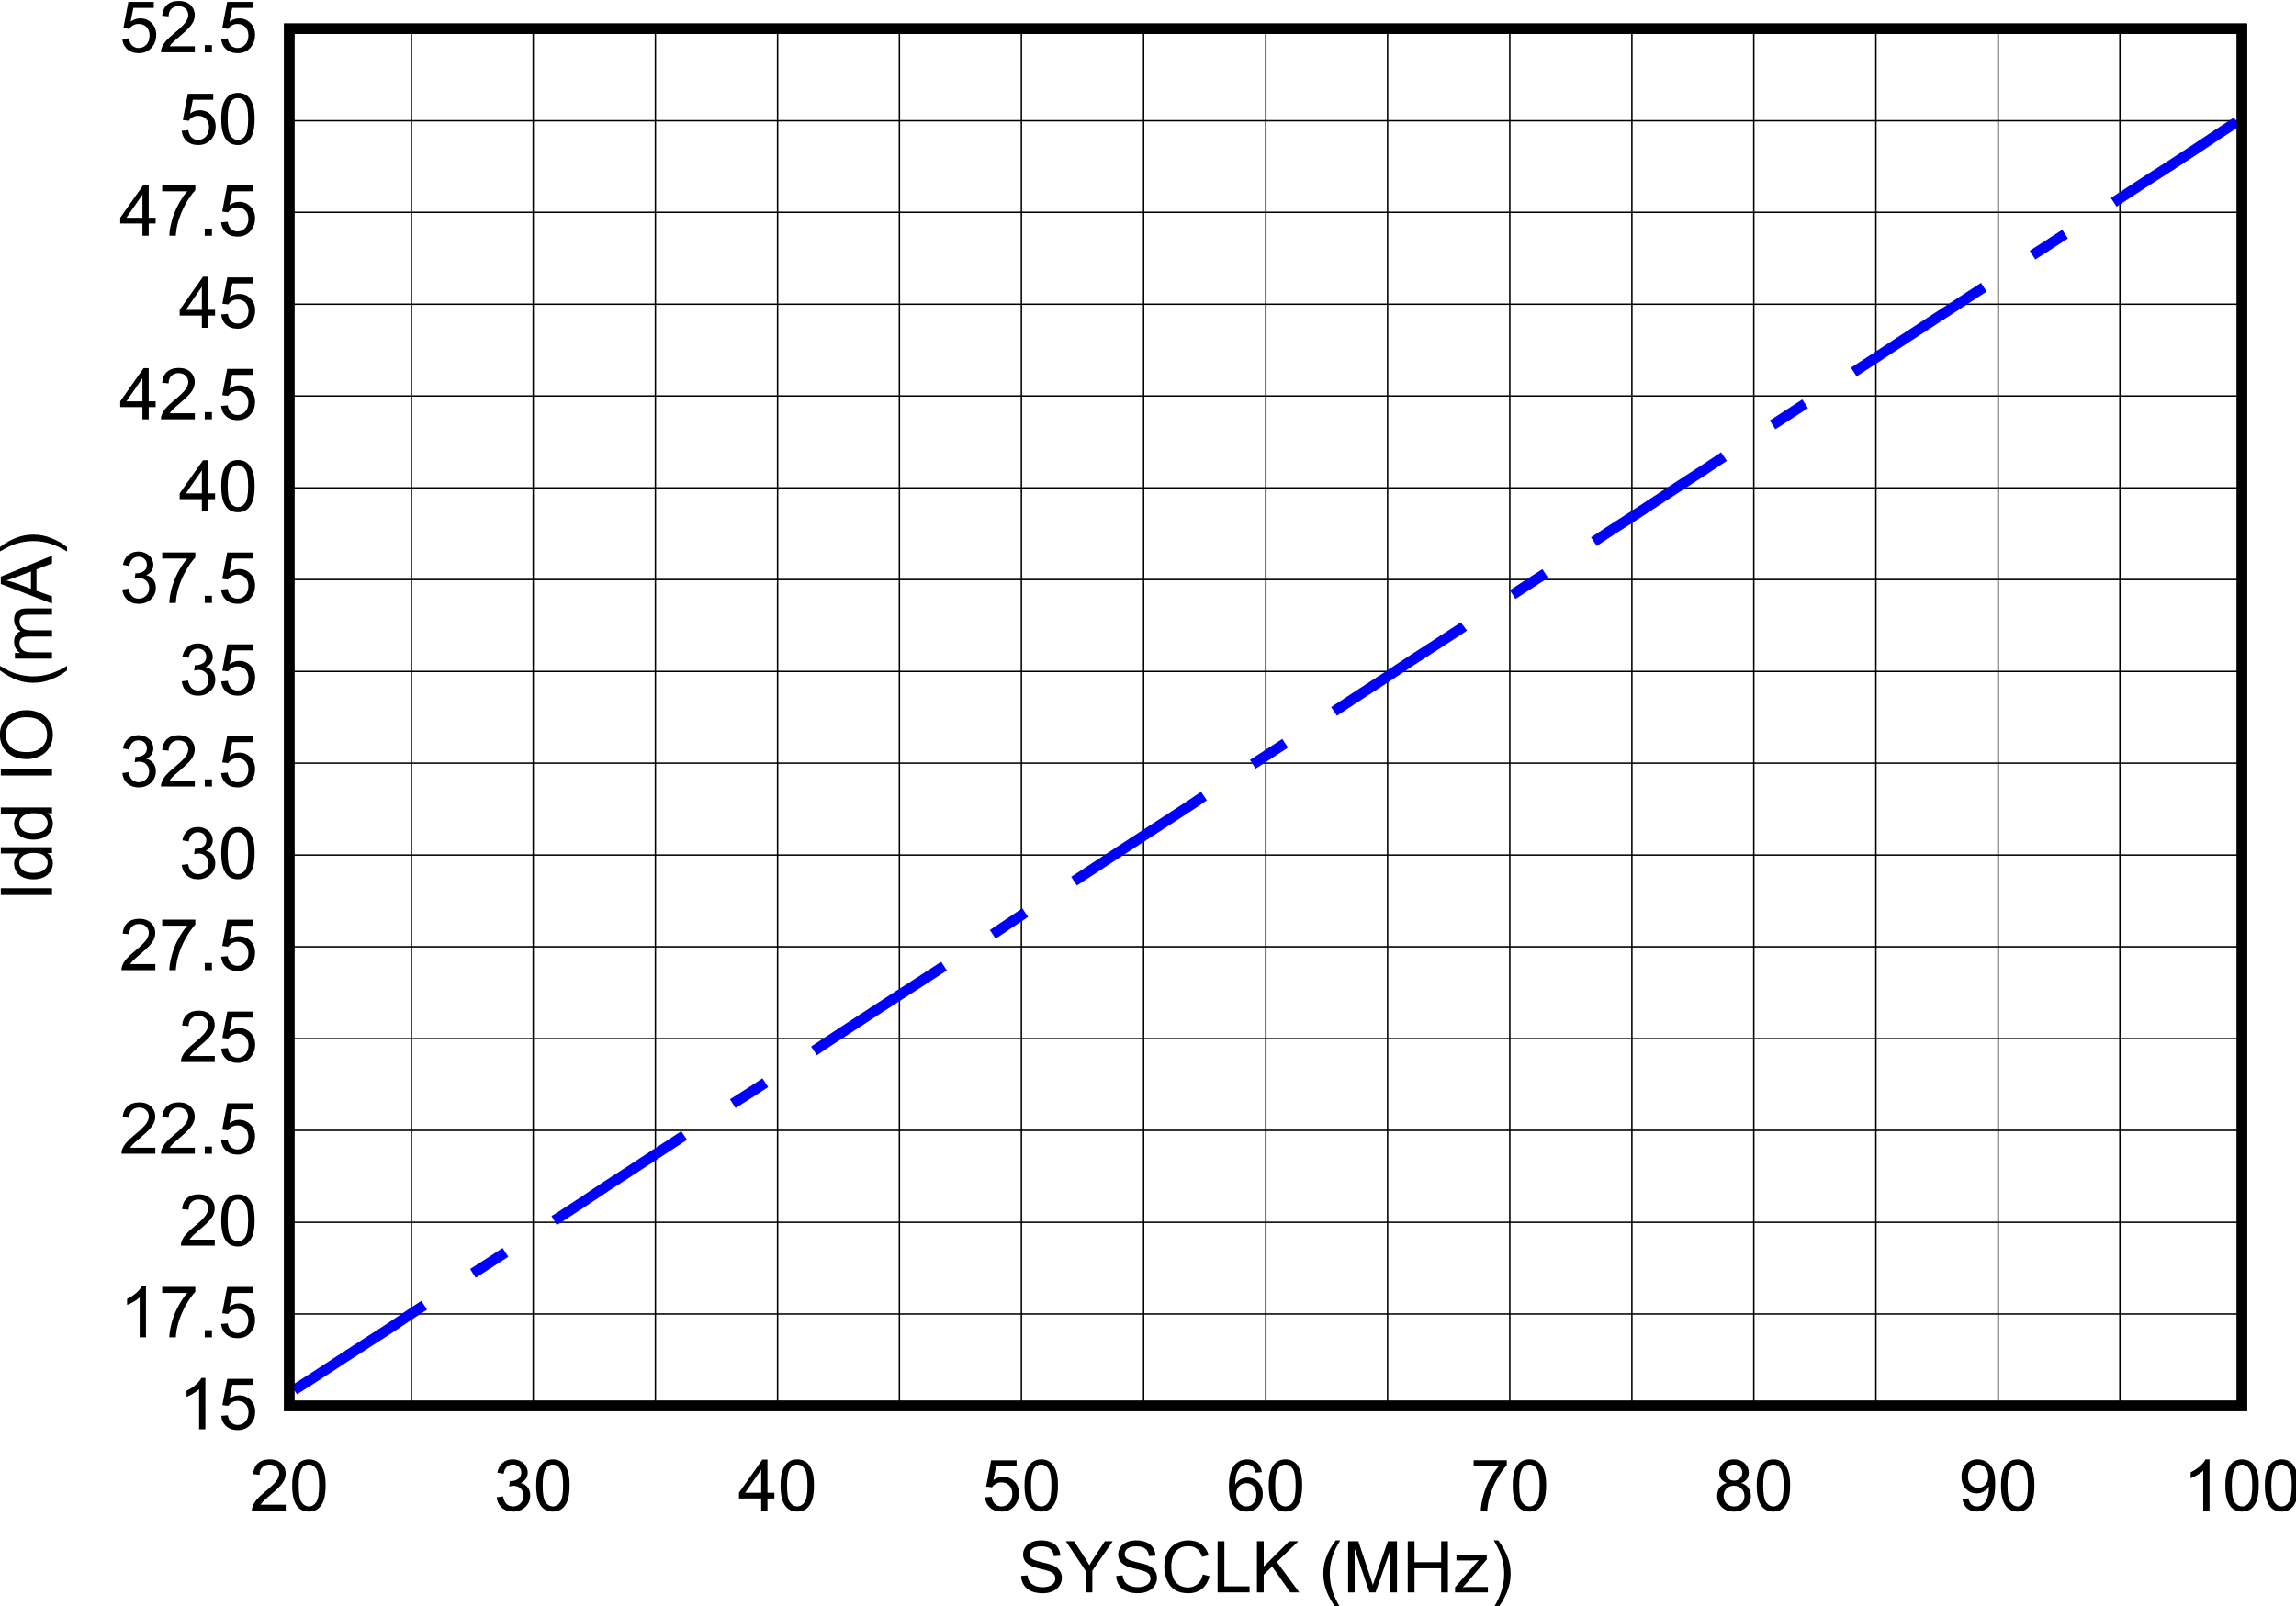 <?xml version="1.0" encoding="UTF-8" standalone="no"?>
<svg
   xmlns:dc="http://purl.org/dc/elements/1.1/"
   xmlns:cc="http://creativecommons.org/ns#"
   xmlns:rdf="http://www.w3.org/1999/02/22-rdf-syntax-ns#"
   xmlns:svg="http://www.w3.org/2000/svg"
   xmlns="http://www.w3.org/2000/svg"
   xmlns:sodipodi="http://sodipodi.sourceforge.net/DTD/sodipodi-0.dtd"
   xmlns:inkscape="http://www.inkscape.org/namespaces/inkscape"
   version="1.1"
   id="svg2"
   xml:space="preserve"
   width="299.157"
   height="209.347"
   viewBox="0 0 299.157 209.347"
   sodipodi:docname="operating_vs_frequency.pdf"><defs
     id="defs6"><clipPath
       clipPathUnits="userSpaceOnUse"
       id="clipPath18"><path
         d="M 50.4,62.4 H 733.56 V 558 H 50.4 Z"
         clip-rule="evenodd"
         id="path16" /></clipPath><clipPath
       clipPathUnits="userSpaceOnUse"
       id="clipPath28"><path
         d="M 0,0 H 235.57 V 169.07 H 0 Z"
         id="path26" /></clipPath></defs><sodipodi:namedview
     pagecolor="#ffffff"
     bordercolor="#666666"
     borderopacity="1"
     objecttolerance="10"
     gridtolerance="10"
     guidetolerance="10"
     inkscape:pageopacity="0"
     inkscape:pageshadow="2"
     inkscape:window-width="640"
     inkscape:window-height="480"
     id="namedview4" /><g
     id="g10"
     inkscape:groupmode="layer"
     inkscape:label="operating_vs_frequency"
     transform="matrix(1.333,0,0,-1.333,-78.489,727.528)"><g
       id="g12"><g
         id="g14"
         clip-path="url(#clipPath18)"><g
           id="g20"
           transform="matrix(3.272,0,0,2.348,54.4,384.94)"><g
             id="g22"
             transform="scale(0.306,0.426)"><g
               id="g24"
               clip-path="url(#clipPath28)"><g
                 aria-label="SYSCLK (MHz)"
                 transform="matrix(1,0,0,-1,103.85,5.165)"
                 id="text32"
                 style="font-variant:normal;font-weight:normal;font-size:6.982px;font-family:Arial;-inkscape-font-specification:Arial;writing-mode:lr-tb;fill:#000000;fill-opacity:1;fill-rule:nonzero;stroke:none"><path
                   d="m 0.314,-1.606 0.624,-0.055 q 0.044,0.375 0.205,0.617 0.164,0.239 0.505,0.389 0.341,0.147 0.767,0.147 0.378,0 0.668,-0.112 0.29,-0.112 0.43,-0.307 0.143,-0.198 0.143,-0.43 0,-0.235 -0.136,-0.409 Q 3.382,-1.943 3.068,-2.062 2.867,-2.141 2.178,-2.305 1.49,-2.472 1.214,-2.618 0.856,-2.806 0.678,-3.082 0.505,-3.361 0.505,-3.706 q 0,-0.378 0.215,-0.706 0.215,-0.331 0.627,-0.501 0.412,-0.17 0.917,-0.17 0.556,0 0.978,0.181 0.426,0.177 0.655,0.525 0.228,0.348 0.245,0.787 l -0.634,0.048 Q 3.457,-4.016 3.16,-4.258 2.867,-4.5 2.291,-4.5 q -0.6,0 -0.876,0.222 -0.273,0.218 -0.273,0.528 0,0.269 0.194,0.443 0.191,0.174 0.995,0.358 0.808,0.181 1.108,0.317 0.436,0.201 0.644,0.511 0.208,0.307 0.208,0.709 0,0.399 -0.228,0.753 -0.228,0.351 -0.658,0.549 -0.426,0.194 -0.961,0.194 -0.678,0 -1.139,-0.198 Q 0.849,-0.31 0.586,-0.706 0.327,-1.105 0.314,-1.606 Z"
                   id="path230" /><path
                   d="M 6.603,0 V -2.117 L 4.677,-4.998 H 5.482 L 6.467,-3.491 q 0.273,0.423 0.508,0.845 0.225,-0.392 0.545,-0.883 l 0.968,-1.469 h 0.77 l -1.994,2.881 V 0 Z"
                   id="path232" /><path
                   d="m 9.599,-1.606 0.624,-0.055 q 0.044,0.375 0.205,0.617 0.164,0.239 0.505,0.389 0.341,0.147 0.767,0.147 0.378,0 0.668,-0.112 0.29,-0.112 0.43,-0.307 0.143,-0.198 0.143,-0.43 0,-0.235 -0.136,-0.409 -0.136,-0.177 -0.45,-0.297 -0.201,-0.078 -0.89,-0.242 -0.689,-0.167 -0.965,-0.314 -0.358,-0.187 -0.535,-0.464 -0.174,-0.28 -0.174,-0.624 0,-0.378 0.215,-0.706 0.215,-0.331 0.627,-0.501 0.412,-0.17 0.917,-0.17 0.556,0 0.978,0.181 0.426,0.177 0.655,0.525 0.228,0.348 0.245,0.787 l -0.634,0.048 q -0.051,-0.474 -0.348,-0.716 -0.293,-0.242 -0.869,-0.242 -0.6,0 -0.876,0.222 -0.273,0.218 -0.273,0.528 0,0.269 0.194,0.443 0.191,0.174 0.995,0.358 0.808,0.181 1.108,0.317 0.436,0.201 0.644,0.511 0.208,0.307 0.208,0.709 0,0.399 -0.228,0.753 -0.228,0.351 -0.658,0.549 -0.426,0.194 -0.961,0.194 -0.678,0 -1.139,-0.198 Q 10.135,-0.31 9.872,-0.706 9.613,-1.105 9.599,-1.606 Z"
                   id="path234" /><path
                   d="m 18.047,-1.752 0.661,0.167 q -0.208,0.815 -0.75,1.244 -0.539,0.426 -1.319,0.426 -0.808,0 -1.316,-0.327 -0.505,-0.331 -0.77,-0.955 -0.262,-0.624 -0.262,-1.34 0,-0.781 0.297,-1.36 0.3,-0.583 0.849,-0.883 0.552,-0.303 1.214,-0.303 0.75,0 1.261,0.382 0.511,0.382 0.712,1.074 l -0.651,0.153 q -0.174,-0.545 -0.505,-0.794 -0.331,-0.249 -0.832,-0.249 -0.576,0 -0.965,0.276 -0.385,0.276 -0.542,0.743 -0.157,0.464 -0.157,0.958 0,0.637 0.184,1.115 0.187,0.474 0.58,0.709 0.392,0.235 0.849,0.235 0.556,0 0.941,-0.32 0.385,-0.32 0.522,-0.951 z"
                   id="path236" /><path
                   d="m 19.495,0 v -4.998 h 0.661 v 4.408 h 2.461 V 0 Z"
                   id="path238" /><path
                   d="m 23.335,0 v -4.998 h 0.661 v 2.478 l 2.482,-2.478 h 0.897 L 25.278,-2.973 27.466,0 h -0.873 l -1.78,-2.53 -0.818,0.798 V 0 Z"
                   id="path240" /><path
                   d="m 31.026,1.469 q -0.508,-0.641 -0.859,-1.5 -0.351,-0.859 -0.351,-1.78 0,-0.811 0.262,-1.555 0.307,-0.862 0.948,-1.718 h 0.44 q -0.412,0.709 -0.545,1.012 -0.208,0.47 -0.327,0.982 -0.147,0.637 -0.147,1.282 0,1.64 1.019,3.276 z"
                   id="path242" /><path
                   d="m 32.236,0 v -4.998 h 0.995 l 1.183,3.539 q 0.164,0.494 0.239,0.74 0.085,-0.273 0.266,-0.801 l 1.197,-3.477 h 0.89 V 0 h -0.637 V -4.183 L 34.916,0 h -0.597 l -1.445,-4.254 V 0 Z"
                   id="path244" /><path
                   d="m 38.058,0 v -4.998 h 0.661 v 2.052 h 2.598 V -4.998 H 41.978 V 0 H 41.317 V -2.356 H 38.719 V 0 Z"
                   id="path246" /><path
                   d="m 42.676,0 v -0.498 l 2.305,-2.645 q -0.392,0.02 -0.692,0.02 H 42.812 v -0.498 h 2.959 v 0.406 l -1.96,2.298 -0.378,0.419 q 0.412,-0.031 0.774,-0.031 H 45.88 V 0 Z"
                   id="path248" /><path
                   d="M 46.893,1.469 H 46.453 q 1.019,-1.636 1.019,-3.276 0,-0.641 -0.147,-1.272 -0.116,-0.511 -0.324,-0.982 -0.133,-0.307 -0.549,-1.023 h 0.44 q 0.641,0.856 0.948,1.718 0.262,0.743 0.262,1.555 0,0.92 -0.355,1.78 -0.351,0.859 -0.856,1.5 z"
                   id="path250" /></g><g
                 aria-label="Idd IO (mA)"
                 transform="matrix(0,1,1,0,9.553,72.679)"
                 id="text36"
                 style="font-variant:normal;font-weight:normal;font-size:6.982px;font-family:Arial;-inkscape-font-specification:Arial;writing-mode:lr-tb;fill:#000000;fill-opacity:1;fill-rule:nonzero;stroke:none"><path
                   d="M 0.651,0 V -4.998 H 1.312 V 0 Z"
                   id="path253" /><path
                   d="M 4.75,0 V -0.457 Q 4.406,0.082 3.737,0.082 q -0.433,0 -0.798,-0.239 -0.361,-0.239 -0.562,-0.665 -0.198,-0.43 -0.198,-0.985 0,-0.542 0.181,-0.982 Q 2.541,-3.232 2.902,-3.467 3.264,-3.702 3.71,-3.702 q 0.327,0 0.583,0.14 0.256,0.136 0.416,0.358 v -1.793 h 0.61 V 0 Z M 2.81,-1.807 q 0,0.695 0.293,1.04 0.293,0.344 0.692,0.344 0.402,0 0.682,-0.327 0.283,-0.331 0.283,-1.006 0,-0.743 -0.286,-1.091 -0.286,-0.348 -0.706,-0.348 -0.409,0 -0.685,0.334 -0.273,0.334 -0.273,1.053 z"
                   id="path255" /><path
                   d="M 8.632,0 V -0.457 Q 8.287,0.082 7.619,0.082 q -0.433,0 -0.798,-0.239 Q 6.46,-0.395 6.259,-0.822 6.061,-1.251 6.061,-1.807 q 0,-0.542 0.181,-0.982 Q 6.423,-3.232 6.784,-3.467 7.145,-3.702 7.592,-3.702 q 0.327,0 0.583,0.14 0.256,0.136 0.416,0.358 v -1.793 h 0.61 V 0 Z M 6.692,-1.807 q 0,0.695 0.293,1.04 0.293,0.344 0.692,0.344 0.402,0 0.682,-0.327 0.283,-0.331 0.283,-1.006 0,-0.743 -0.286,-1.091 -0.286,-0.348 -0.706,-0.348 -0.409,0 -0.685,0.334 -0.273,0.334 -0.273,1.053 z"
                   id="path257" /><path
                   d="m 12.332,0 v -4.998 h 0.661 V 0 Z"
                   id="path259" /><path
                   d="m 13.931,-2.434 q 0,-1.244 0.668,-1.947 0.668,-0.706 1.725,-0.706 0.692,0 1.248,0.331 0.556,0.331 0.845,0.924 0.293,0.59 0.293,1.34 0,0.76 -0.307,1.36 -0.307,0.6 -0.869,0.91 -0.562,0.307 -1.214,0.307 -0.706,0 -1.261,-0.341 -0.556,-0.341 -0.842,-0.931 -0.286,-0.59 -0.286,-1.248 z m 0.682,0.01 q 0,0.903 0.484,1.425 0.487,0.518 1.22,0.518 0.747,0 1.227,-0.525 0.484,-0.525 0.484,-1.49 0,-0.61 -0.208,-1.064 -0.205,-0.457 -0.603,-0.706 -0.395,-0.252 -0.89,-0.252 -0.702,0 -1.21,0.484 -0.505,0.481 -0.505,1.609 z"
                   id="path261" /><path
                   d="m 22.599,1.469 q -0.508,-0.641 -0.859,-1.5 -0.351,-0.859 -0.351,-1.78 0,-0.811 0.262,-1.555 0.307,-0.862 0.948,-1.718 h 0.44 q -0.412,0.709 -0.545,1.012 -0.208,0.47 -0.327,0.982 -0.147,0.637 -0.147,1.282 0,1.64 1.019,3.276 z"
                   id="path263" /><path
                   d="m 23.751,0 v -3.62 h 0.549 v 0.508 q 0.17,-0.266 0.453,-0.426 0.283,-0.164 0.644,-0.164 0.402,0 0.658,0.167 0.259,0.167 0.365,0.467 0.43,-0.634 1.118,-0.634 0.539,0 0.828,0.3 0.29,0.297 0.29,0.917 V 0 h -0.61 v -2.281 q 0,-0.368 -0.061,-0.528 -0.058,-0.164 -0.215,-0.262 -0.157,-0.099 -0.368,-0.099 -0.382,0 -0.634,0.256 -0.252,0.252 -0.252,0.811 V 0 H 25.902 v -2.352 q 0,-0.409 -0.15,-0.614 -0.15,-0.205 -0.491,-0.205 -0.259,0 -0.481,0.136 -0.218,0.136 -0.317,0.399 -0.099,0.262 -0.099,0.757 V 0 Z"
                   id="path265" /><path
                   d="m 29.131,0 1.919,-4.998 h 0.712 L 33.809,0 H 33.055 L 32.472,-1.514 H 30.383 L 29.834,0 Z m 1.442,-2.052 h 1.694 l -0.522,-1.384 q -0.239,-0.631 -0.355,-1.036 -0.095,0.481 -0.269,0.955 z"
                   id="path267" /><path
                   d="m 34.661,1.469 h -0.44 q 1.019,-1.636 1.019,-3.276 0,-0.641 -0.147,-1.272 -0.116,-0.511 -0.324,-0.982 -0.133,-0.307 -0.549,-1.023 h 0.44 q 0.641,0.856 0.948,1.718 0.262,0.743 0.262,1.555 0,0.92 -0.355,1.78 -0.351,0.859 -0.856,1.5 z"
                   id="path269" /></g><path
                 d="m 32.712,23.396 h 190.63 v 134.6 H 32.712 Z"
                 style="fill:none;stroke:#000000;stroke-width:1.018;stroke-linecap:round;stroke-linejoin:miter;stroke-miterlimit:10;stroke-dasharray:none;stroke-opacity:1"
                 id="path38" /><g
                 aria-label="20"
                 transform="matrix(1,0,0,-1,28.855,13.147)"
                 id="text42"
                 style="font-variant:normal;font-weight:normal;font-size:6.982px;font-family:Arial;-inkscape-font-specification:Arial;writing-mode:lr-tb;fill:#000000;fill-opacity:1;fill-rule:nonzero;stroke:none"><path
                   d="M 3.515,-0.59 V 0 H 0.211 Q 0.205,-0.222 0.283,-0.426 0.409,-0.764 0.685,-1.091 0.965,-1.418 1.49,-1.848 2.305,-2.516 2.591,-2.904 2.877,-3.297 2.877,-3.644 q 0,-0.365 -0.262,-0.614 -0.259,-0.252 -0.678,-0.252 -0.443,0 -0.709,0.266 -0.266,0.266 -0.269,0.736 L 0.327,-3.573 Q 0.392,-4.278 0.815,-4.647 1.237,-5.018 1.95,-5.018 q 0.719,0 1.139,0.399 0.419,0.399 0.419,0.989 0,0.3 -0.123,0.59 -0.123,0.29 -0.409,0.61 -0.283,0.32 -0.944,0.88 -0.552,0.464 -0.709,0.631 -0.157,0.164 -0.259,0.331 z"
                   id="path272" /><path
                   d="m 4.147,-2.465 q 0,-0.886 0.181,-1.425 0.184,-0.542 0.542,-0.835 0.361,-0.293 0.907,-0.293 0.402,0 0.706,0.164 0.303,0.16 0.501,0.467 0.198,0.303 0.31,0.743 0.112,0.436 0.112,1.18 0,0.88 -0.181,1.422 -0.181,0.539 -0.542,0.835 -0.358,0.293 -0.907,0.293 -0.723,0 -1.135,-0.518 Q 4.147,-1.057 4.147,-2.465 Z m 0.631,0 q 0,1.231 0.286,1.64 0.29,0.406 0.712,0.406 0.423,0 0.709,-0.409 0.29,-0.409 0.29,-1.636 0,-1.234 -0.29,-1.64 -0.286,-0.406 -0.716,-0.406 -0.423,0 -0.675,0.358 -0.317,0.457 -0.317,1.687 z"
                   id="path274" /></g><path
                 d="M 44.64,157.99 V 23.378"
                 style="fill:none;stroke:#000000;stroke-width:0.14;stroke-linecap:butt;stroke-linejoin:round;stroke-miterlimit:10;stroke-dasharray:none;stroke-opacity:1"
                 id="path44" /><path
                 d="M 56.532,157.99 V 23.378"
                 style="fill:none;stroke:#000000;stroke-width:0.14;stroke-linecap:butt;stroke-linejoin:round;stroke-miterlimit:10;stroke-dasharray:none;stroke-opacity:1"
                 id="path46" /><g
                 aria-label="30"
                 transform="matrix(1,0,0,-1,52.675,13.147)"
                 id="text50"
                 style="font-variant:normal;font-weight:normal;font-size:6.982px;font-family:Arial;-inkscape-font-specification:Arial;writing-mode:lr-tb;fill:#000000;fill-opacity:1;fill-rule:nonzero;stroke:none"><path
                   d="m 0.293,-1.319 0.614,-0.082 q 0.106,0.522 0.358,0.753 0.256,0.228 0.62,0.228 0.433,0 0.73,-0.3 0.3,-0.3 0.3,-0.743 0,-0.423 -0.276,-0.695 -0.276,-0.276 -0.702,-0.276 -0.174,0 -0.433,0.068 l 0.068,-0.539 q 0.061,0.007 0.099,0.007 0.392,0 0.706,-0.205 0.314,-0.205 0.314,-0.631 0,-0.337 -0.228,-0.559 -0.228,-0.222 -0.59,-0.222 -0.358,0 -0.597,0.225 -0.239,0.225 -0.307,0.675 l -0.614,-0.109 q 0.112,-0.617 0.511,-0.955 0.399,-0.341 0.992,-0.341 0.409,0 0.753,0.177 0.344,0.174 0.525,0.477 0.184,0.303 0.184,0.644 0,0.324 -0.174,0.59 -0.174,0.266 -0.515,0.423 0.443,0.102 0.689,0.426 0.245,0.32 0.245,0.805 0,0.655 -0.477,1.111 -0.477,0.453 -1.207,0.453 -0.658,0 -1.094,-0.392 Q 0.355,-0.695 0.293,-1.319 Z"
                   id="path277" /><path
                   d="m 4.147,-2.465 q 0,-0.886 0.181,-1.425 0.184,-0.542 0.542,-0.835 0.361,-0.293 0.907,-0.293 0.402,0 0.706,0.164 0.303,0.16 0.501,0.467 0.198,0.303 0.31,0.743 0.112,0.436 0.112,1.18 0,0.88 -0.181,1.422 -0.181,0.539 -0.542,0.835 -0.358,0.293 -0.907,0.293 -0.723,0 -1.135,-0.518 Q 4.147,-1.057 4.147,-2.465 Z m 0.631,0 q 0,1.231 0.286,1.64 0.29,0.406 0.712,0.406 0.423,0 0.709,-0.409 0.29,-0.409 0.29,-1.636 0,-1.234 -0.29,-1.64 -0.286,-0.406 -0.716,-0.406 -0.423,0 -0.675,0.358 -0.317,0.457 -0.317,1.687 z"
                   id="path279" /></g><path
                 d="M 68.46,157.99 V 23.378"
                 style="fill:none;stroke:#000000;stroke-width:0.14;stroke-linecap:butt;stroke-linejoin:round;stroke-miterlimit:10;stroke-dasharray:none;stroke-opacity:1"
                 id="path52" /><path
                 d="M 80.388,157.99 V 23.378"
                 style="fill:none;stroke:#000000;stroke-width:0.14;stroke-linecap:butt;stroke-linejoin:round;stroke-miterlimit:10;stroke-dasharray:none;stroke-opacity:1"
                 id="path54" /><g
                 aria-label="40"
                 transform="matrix(1,0,0,-1,76.531,13.147)"
                 id="text58"
                 style="font-variant:normal;font-weight:normal;font-size:6.982px;font-family:Arial;-inkscape-font-specification:Arial;writing-mode:lr-tb;fill:#000000;fill-opacity:1;fill-rule:nonzero;stroke:none"><path
                   d="M 2.257,0 V -1.197 H 0.089 V -1.759 L 2.369,-4.998 h 0.501 v 3.239 h 0.675 v 0.562 H 2.87 V 0 Z m 0,-1.759 V -4.012 l -1.565,2.253 z"
                   id="path282" /><path
                   d="m 4.147,-2.465 q 0,-0.886 0.181,-1.425 0.184,-0.542 0.542,-0.835 0.361,-0.293 0.907,-0.293 0.402,0 0.706,0.164 0.303,0.16 0.501,0.467 0.198,0.303 0.31,0.743 0.112,0.436 0.112,1.18 0,0.88 -0.181,1.422 -0.181,0.539 -0.542,0.835 -0.358,0.293 -0.907,0.293 -0.723,0 -1.135,-0.518 Q 4.147,-1.057 4.147,-2.465 Z m 0.631,0 q 0,1.231 0.286,1.64 0.29,0.406 0.712,0.406 0.423,0 0.709,-0.409 0.29,-0.409 0.29,-1.636 0,-1.234 -0.29,-1.64 -0.286,-0.406 -0.716,-0.406 -0.423,0 -0.675,0.358 -0.317,0.457 -0.317,1.687 z"
                   id="path284" /></g><path
                 d="M 92.28,157.99 V 23.378"
                 style="fill:none;stroke:#000000;stroke-width:0.14;stroke-linecap:butt;stroke-linejoin:round;stroke-miterlimit:10;stroke-dasharray:none;stroke-opacity:1"
                 id="path60" /><path
                 d="M 104.19,157.99 V 23.378"
                 style="fill:none;stroke:#000000;stroke-width:0.14;stroke-linecap:butt;stroke-linejoin:round;stroke-miterlimit:10;stroke-dasharray:none;stroke-opacity:1"
                 id="path62" /><g
                 aria-label="50"
                 transform="matrix(1,0,0,-1,100.35,13.147)"
                 id="text66"
                 style="font-variant:normal;font-weight:normal;font-size:6.982px;font-family:Arial;-inkscape-font-specification:Arial;writing-mode:lr-tb;fill:#000000;fill-opacity:1;fill-rule:nonzero;stroke:none"><path
                   d="m 0.29,-1.309 0.644,-0.055 q 0.072,0.47 0.331,0.709 0.262,0.235 0.631,0.235 0.443,0 0.75,-0.334 0.307,-0.334 0.307,-0.886 0,-0.525 -0.297,-0.828 -0.293,-0.303 -0.77,-0.303 -0.297,0 -0.535,0.136 -0.239,0.133 -0.375,0.348 L 0.399,-2.362 0.883,-4.929 H 3.368 v 0.586 H 1.374 l -0.269,1.343 q 0.45,-0.314 0.944,-0.314 0.655,0 1.105,0.453 0.45,0.453 0.45,1.166 0,0.678 -0.395,1.173 -0.481,0.607 -1.312,0.607 -0.682,0 -1.115,-0.382 Q 0.351,-0.678 0.29,-1.309 Z"
                   id="path287" /><path
                   d="m 4.147,-2.465 q 0,-0.886 0.181,-1.425 0.184,-0.542 0.542,-0.835 0.361,-0.293 0.907,-0.293 0.402,0 0.706,0.164 0.303,0.16 0.501,0.467 0.198,0.303 0.31,0.743 0.112,0.436 0.112,1.18 0,0.88 -0.181,1.422 -0.181,0.539 -0.542,0.835 -0.358,0.293 -0.907,0.293 -0.723,0 -1.135,-0.518 Q 4.147,-1.057 4.147,-2.465 Z m 0.631,0 q 0,1.231 0.286,1.64 0.29,0.406 0.712,0.406 0.423,0 0.709,-0.409 0.29,-0.409 0.29,-1.636 0,-1.234 -0.29,-1.64 -0.286,-0.406 -0.716,-0.406 -0.423,0 -0.675,0.358 -0.317,0.457 -0.317,1.687 z"
                   id="path289" /></g><path
                 d="M 116.12,157.99 V 23.378"
                 style="fill:none;stroke:#000000;stroke-width:0.14;stroke-linecap:butt;stroke-linejoin:round;stroke-miterlimit:10;stroke-dasharray:none;stroke-opacity:1"
                 id="path68" /><path
                 d="M 128.05,157.99 V 23.378"
                 style="fill:none;stroke:#000000;stroke-width:0.14;stroke-linecap:butt;stroke-linejoin:round;stroke-miterlimit:10;stroke-dasharray:none;stroke-opacity:1"
                 id="path70" /><g
                 aria-label="60"
                 transform="matrix(1,0,0,-1,124.19,13.147)"
                 id="text74"
                 style="font-variant:normal;font-weight:normal;font-size:6.982px;font-family:Arial;-inkscape-font-specification:Arial;writing-mode:lr-tb;fill:#000000;fill-opacity:1;fill-rule:nonzero;stroke:none"><path
                   d="m 3.474,-3.774 -0.61,0.048 q -0.082,-0.361 -0.232,-0.525 -0.249,-0.262 -0.614,-0.262 -0.293,0 -0.515,0.164 -0.29,0.211 -0.457,0.617 -0.167,0.406 -0.174,1.156 0.222,-0.337 0.542,-0.501 0.32,-0.164 0.672,-0.164 0.614,0 1.043,0.453 0.433,0.45 0.433,1.166 0,0.47 -0.205,0.876 -0.201,0.402 -0.556,0.617 -0.355,0.215 -0.805,0.215 -0.767,0 -1.251,-0.562 -0.484,-0.566 -0.484,-1.861 0,-1.449 0.535,-2.107 0.467,-0.573 1.258,-0.573 0.59,0 0.965,0.331 0.378,0.331 0.453,0.914 z m -2.506,2.155 q 0,0.317 0.133,0.607 0.136,0.29 0.378,0.443 0.242,0.15 0.508,0.15 0.389,0 0.668,-0.314 0.28,-0.314 0.28,-0.852 0,-0.518 -0.276,-0.815 -0.276,-0.3 -0.695,-0.3 -0.416,0 -0.706,0.3 -0.29,0.297 -0.29,0.781 z"
                   id="path292" /><path
                   d="m 4.147,-2.465 q 0,-0.886 0.181,-1.425 0.184,-0.542 0.542,-0.835 0.361,-0.293 0.907,-0.293 0.402,0 0.706,0.164 0.303,0.16 0.501,0.467 0.198,0.303 0.31,0.743 0.112,0.436 0.112,1.18 0,0.88 -0.181,1.422 -0.181,0.539 -0.542,0.835 -0.358,0.293 -0.907,0.293 -0.723,0 -1.135,-0.518 Q 4.147,-1.057 4.147,-2.465 Z m 0.631,0 q 0,1.231 0.286,1.64 0.29,0.406 0.712,0.406 0.423,0 0.709,-0.409 0.29,-0.409 0.29,-1.636 0,-1.234 -0.29,-1.64 -0.286,-0.406 -0.716,-0.406 -0.423,0 -0.675,0.358 -0.317,0.457 -0.317,1.687 z"
                   id="path294" /></g><path
                 d="M 139.94,157.99 V 23.378"
                 style="fill:none;stroke:#000000;stroke-width:0.14;stroke-linecap:butt;stroke-linejoin:round;stroke-miterlimit:10;stroke-dasharray:none;stroke-opacity:1"
                 id="path76" /><path
                 d="M 151.87,157.99 V 23.378"
                 style="fill:none;stroke:#000000;stroke-width:0.14;stroke-linecap:butt;stroke-linejoin:round;stroke-miterlimit:10;stroke-dasharray:none;stroke-opacity:1"
                 id="path78" /><g
                 aria-label="70"
                 transform="matrix(1,0,0,-1,148.01,13.147)"
                 id="text82"
                 style="font-variant:normal;font-weight:normal;font-size:6.982px;font-family:Arial;-inkscape-font-specification:Arial;writing-mode:lr-tb;fill:#000000;fill-opacity:1;fill-rule:nonzero;stroke:none"><path
                   d="M 0.331,-4.343 V -4.933 H 3.566 v 0.477 Q 3.089,-3.948 2.618,-3.106 2.151,-2.264 1.895,-1.374 1.711,-0.747 1.66,0 H 1.03 Q 1.04,-0.59 1.261,-1.425 1.483,-2.26 1.895,-3.034 2.311,-3.811 2.778,-4.343 Z"
                   id="path297" /><path
                   d="m 4.147,-2.465 q 0,-0.886 0.181,-1.425 0.184,-0.542 0.542,-0.835 0.361,-0.293 0.907,-0.293 0.402,0 0.706,0.164 0.303,0.16 0.501,0.467 0.198,0.303 0.31,0.743 0.112,0.436 0.112,1.18 0,0.88 -0.181,1.422 -0.181,0.539 -0.542,0.835 -0.358,0.293 -0.907,0.293 -0.723,0 -1.135,-0.518 Q 4.147,-1.057 4.147,-2.465 Z m 0.631,0 q 0,1.231 0.286,1.64 0.29,0.406 0.712,0.406 0.423,0 0.709,-0.409 0.29,-0.409 0.29,-1.636 0,-1.234 -0.29,-1.64 -0.286,-0.406 -0.716,-0.406 -0.423,0 -0.675,0.358 -0.317,0.457 -0.317,1.687 z"
                   id="path299" /></g><path
                 d="M 163.79,157.99 V 23.378"
                 style="fill:none;stroke:#000000;stroke-width:0.14;stroke-linecap:butt;stroke-linejoin:round;stroke-miterlimit:10;stroke-dasharray:none;stroke-opacity:1"
                 id="path84" /><path
                 d="M 175.69,157.99 V 23.378"
                 style="fill:none;stroke:#000000;stroke-width:0.14;stroke-linecap:butt;stroke-linejoin:round;stroke-miterlimit:10;stroke-dasharray:none;stroke-opacity:1"
                 id="path86" /><g
                 aria-label="80"
                 transform="matrix(1,0,0,-1,171.83,13.147)"
                 id="text90"
                 style="font-variant:normal;font-weight:normal;font-size:6.982px;font-family:Arial;-inkscape-font-specification:Arial;writing-mode:lr-tb;fill:#000000;fill-opacity:1;fill-rule:nonzero;stroke:none"><path
                   d="M 1.234,-2.71 Q 0.852,-2.85 0.668,-3.109 0.484,-3.368 0.484,-3.729 q 0,-0.545 0.392,-0.917 0.392,-0.372 1.043,-0.372 0.655,0 1.053,0.382 0.399,0.378 0.399,0.924 0,0.348 -0.184,0.607 -0.181,0.256 -0.552,0.395 0.46,0.15 0.699,0.484 0.242,0.334 0.242,0.798 0,0.641 -0.453,1.077 -0.453,0.436 -1.193,0.436 -0.74,0 -1.193,-0.436 -0.453,-0.44 -0.453,-1.094 0,-0.487 0.245,-0.815 Q 0.777,-2.591 1.234,-2.71 Z M 1.111,-3.75 q 0,0.355 0.228,0.58 0.228,0.225 0.593,0.225 0.355,0 0.58,-0.222 0.228,-0.225 0.228,-0.549 0,-0.337 -0.235,-0.566 -0.232,-0.232 -0.58,-0.232 -0.351,0 -0.583,0.225 -0.232,0.225 -0.232,0.539 z M 0.914,-1.442 q 0,0.262 0.123,0.508 0.126,0.245 0.372,0.382 0.245,0.133 0.528,0.133 0.44,0 0.726,-0.283 0.286,-0.283 0.286,-0.719 0,-0.443 -0.297,-0.733 -0.293,-0.29 -0.736,-0.29 -0.433,0 -0.719,0.286 -0.283,0.286 -0.283,0.716 z"
                   id="path302" /><path
                   d="m 4.147,-2.465 q 0,-0.886 0.181,-1.425 0.184,-0.542 0.542,-0.835 0.361,-0.293 0.907,-0.293 0.402,0 0.706,0.164 0.303,0.16 0.501,0.467 0.198,0.303 0.31,0.743 0.112,0.436 0.112,1.18 0,0.88 -0.181,1.422 -0.181,0.539 -0.542,0.835 -0.358,0.293 -0.907,0.293 -0.723,0 -1.135,-0.518 Q 4.147,-1.057 4.147,-2.465 Z m 0.631,0 q 0,1.231 0.286,1.64 0.29,0.406 0.712,0.406 0.423,0 0.709,-0.409 0.29,-0.409 0.29,-1.636 0,-1.234 -0.29,-1.64 -0.286,-0.406 -0.716,-0.406 -0.423,0 -0.675,0.358 -0.317,0.457 -0.317,1.687 z"
                   id="path304" /></g><path
                 d="M 187.61,157.99 V 23.378"
                 style="fill:none;stroke:#000000;stroke-width:0.14;stroke-linecap:butt;stroke-linejoin:round;stroke-miterlimit:10;stroke-dasharray:none;stroke-opacity:1"
                 id="path92" /><path
                 d="M 199.54,157.99 V 23.378"
                 style="fill:none;stroke:#000000;stroke-width:0.14;stroke-linecap:butt;stroke-linejoin:round;stroke-miterlimit:10;stroke-dasharray:none;stroke-opacity:1"
                 id="path94" /><g
                 aria-label="90"
                 transform="matrix(1,0,0,-1,195.68,13.147)"
                 id="text98"
                 style="font-variant:normal;font-weight:normal;font-size:6.982px;font-family:Arial;-inkscape-font-specification:Arial;writing-mode:lr-tb;fill:#000000;fill-opacity:1;fill-rule:nonzero;stroke:none"><path
                   d="m 0.382,-1.156 0.59,-0.055 q 0.075,0.416 0.286,0.603 0.211,0.187 0.542,0.187 0.283,0 0.494,-0.13 Q 2.509,-0.678 2.645,-0.893 2.782,-1.111 2.874,-1.48 q 0.092,-0.368 0.092,-0.75 0,-0.041 -0.003,-0.123 -0.184,0.293 -0.505,0.477 -0.317,0.181 -0.689,0.181 -0.62,0 -1.05,-0.45 -0.43,-0.45 -0.43,-1.186 0,-0.76 0.447,-1.224 0.45,-0.464 1.125,-0.464 0.487,0 0.89,0.262 0.406,0.262 0.614,0.75 0.211,0.484 0.211,1.405 0,0.958 -0.208,1.527 -0.208,0.566 -0.62,0.862 -0.409,0.297 -0.961,0.297 -0.586,0 -0.958,-0.324 Q 0.457,-0.566 0.382,-1.156 Z M 2.894,-3.361 q 0,-0.528 -0.283,-0.839 -0.28,-0.31 -0.675,-0.31 -0.409,0 -0.712,0.334 -0.303,0.334 -0.303,0.866 0,0.477 0.286,0.777 0.29,0.297 0.712,0.297 0.426,0 0.699,-0.297 0.276,-0.3 0.276,-0.828 z"
                   id="path307" /><path
                   d="m 4.147,-2.465 q 0,-0.886 0.181,-1.425 0.184,-0.542 0.542,-0.835 0.361,-0.293 0.907,-0.293 0.402,0 0.706,0.164 0.303,0.16 0.501,0.467 0.198,0.303 0.31,0.743 0.112,0.436 0.112,1.18 0,0.88 -0.181,1.422 -0.181,0.539 -0.542,0.835 -0.358,0.293 -0.907,0.293 -0.723,0 -1.135,-0.518 Q 4.147,-1.057 4.147,-2.465 Z m 0.631,0 q 0,1.231 0.286,1.64 0.29,0.406 0.712,0.406 0.423,0 0.709,-0.409 0.29,-0.409 0.29,-1.636 0,-1.234 -0.29,-1.64 -0.286,-0.406 -0.716,-0.406 -0.423,0 -0.675,0.358 -0.317,0.457 -0.317,1.687 z"
                   id="path309" /></g><path
                 d="M 211.43,157.99 V 23.378"
                 style="fill:none;stroke:#000000;stroke-width:0.14;stroke-linecap:butt;stroke-linejoin:round;stroke-miterlimit:10;stroke-dasharray:none;stroke-opacity:1"
                 id="path100" /><g
                 aria-label="100"
                 transform="matrix(1,0,0,-1,217.58,13.147)"
                 id="text104"
                 style="font-variant:normal;font-weight:normal;font-size:6.982px;font-family:Arial;-inkscape-font-specification:Arial;writing-mode:lr-tb;fill:#000000;fill-opacity:1;fill-rule:nonzero;stroke:none"><path
                   d="m 2.601,0 h -0.614 v -3.91 q -0.222,0.211 -0.583,0.423 -0.358,0.211 -0.644,0.317 v -0.593 q 0.515,-0.242 0.9,-0.586 0.385,-0.344 0.545,-0.668 h 0.395 z"
                   id="path312" /><path
                   d="m 4.147,-2.465 q 0,-0.886 0.181,-1.425 0.184,-0.542 0.542,-0.835 0.361,-0.293 0.907,-0.293 0.402,0 0.706,0.164 0.303,0.16 0.501,0.467 0.198,0.303 0.31,0.743 0.112,0.436 0.112,1.18 0,0.88 -0.181,1.422 -0.181,0.539 -0.542,0.835 -0.358,0.293 -0.907,0.293 -0.723,0 -1.135,-0.518 Q 4.147,-1.057 4.147,-2.465 Z m 0.631,0 q 0,1.231 0.286,1.64 0.29,0.406 0.712,0.406 0.423,0 0.709,-0.409 0.29,-0.409 0.29,-1.636 0,-1.234 -0.29,-1.64 -0.286,-0.406 -0.716,-0.406 -0.423,0 -0.675,0.358 -0.317,0.457 -0.317,1.687 z"
                   id="path314" /><path
                   d="m 8.004,-2.465 q 0,-0.886 0.181,-1.425 0.184,-0.542 0.542,-0.835 0.361,-0.293 0.907,-0.293 0.402,0 0.706,0.164 0.303,0.16 0.501,0.467 0.198,0.303 0.31,0.743 0.112,0.436 0.112,1.18 0,0.88 -0.181,1.422 -0.181,0.539 -0.542,0.835 -0.358,0.293 -0.907,0.293 -0.723,0 -1.135,-0.518 Q 8.004,-1.057 8.004,-2.465 Z m 0.631,0 q 0,1.231 0.286,1.64 0.29,0.406 0.712,0.406 0.423,0 0.709,-0.409 0.29,-0.409 0.29,-1.636 0,-1.234 -0.29,-1.64 -0.286,-0.406 -0.716,-0.406 -0.423,0 -0.675,0.358 -0.317,0.457 -0.317,1.687 z"
                   id="path316" /></g><g
                 aria-label="15"
                 transform="matrix(1,0,0,-1,21.927,21.111)"
                 id="text108"
                 style="font-variant:normal;font-weight:normal;font-size:6.982px;font-family:Arial;-inkscape-font-specification:Arial;writing-mode:lr-tb;fill:#000000;fill-opacity:1;fill-rule:nonzero;stroke:none"><path
                   d="m 2.601,0 h -0.614 v -3.91 q -0.222,0.211 -0.583,0.423 -0.358,0.211 -0.644,0.317 v -0.593 q 0.515,-0.242 0.9,-0.586 0.385,-0.344 0.545,-0.668 h 0.395 z"
                   id="path319" /><path
                   d="m 4.147,-1.309 0.644,-0.055 q 0.072,0.47 0.331,0.709 0.262,0.235 0.631,0.235 0.443,0 0.75,-0.334 0.307,-0.334 0.307,-0.886 0,-0.525 -0.297,-0.828 -0.293,-0.303 -0.77,-0.303 -0.297,0 -0.535,0.136 -0.239,0.133 -0.375,0.348 L 4.256,-2.362 4.74,-4.929 H 7.225 v 0.586 H 5.231 L 4.961,-3 q 0.45,-0.314 0.944,-0.314 0.655,0 1.105,0.453 0.45,0.453 0.45,1.166 0,0.678 -0.395,1.173 -0.481,0.607 -1.312,0.607 -0.682,0 -1.115,-0.382 Q 4.208,-0.678 4.147,-1.309 Z"
                   id="path321" /></g><path
                 d="M 32.712,32.378 H 223.38"
                 style="fill:none;stroke:#000000;stroke-width:0.14;stroke-linecap:butt;stroke-linejoin:round;stroke-miterlimit:10;stroke-dasharray:none;stroke-opacity:1"
                 id="path110" /><g
                 aria-label="17.5"
                 transform="matrix(1,0,0,-1,16.124,30.092)"
                 id="text114"
                 style="font-variant:normal;font-weight:normal;font-size:6.982px;font-family:Arial;-inkscape-font-specification:Arial;writing-mode:lr-tb;fill:#000000;fill-opacity:1;fill-rule:nonzero;stroke:none"><path
                   d="m 2.601,0 h -0.614 v -3.91 q -0.222,0.211 -0.583,0.423 -0.358,0.211 -0.644,0.317 v -0.593 q 0.515,-0.242 0.9,-0.586 0.385,-0.344 0.545,-0.668 h 0.395 z"
                   id="path324" /><path
                   d="M 4.185,-4.343 V -4.933 H 7.42 v 0.477 Q 6.942,-3.948 6.472,-3.106 6.005,-2.264 5.749,-1.374 5.565,-0.747 5.514,0 H 4.883 q 0.01,-0.59 0.232,-1.425 0.222,-0.835 0.634,-1.609 0.416,-0.777 0.883,-1.309 z"
                   id="path326" /><path
                   d="M 8.342,0 V -0.699 H 9.041 V 0 Z"
                   id="path328" /><path
                   d="m 9.938,-1.309 0.644,-0.055 q 0.072,0.47 0.331,0.709 0.262,0.235 0.631,0.235 0.443,0 0.75,-0.334 0.307,-0.334 0.307,-0.886 0,-0.525 -0.297,-0.828 -0.293,-0.303 -0.77,-0.303 -0.297,0 -0.535,0.136 -0.239,0.133 -0.375,0.348 l -0.576,-0.075 0.484,-2.567 h 2.485 V -4.343 H 11.023 l -0.269,1.343 q 0.45,-0.314 0.944,-0.314 0.655,0 1.105,0.453 0.45,0.453 0.45,1.166 0,0.678 -0.395,1.173 -0.481,0.607 -1.312,0.607 -0.682,0 -1.115,-0.382 Q 10,-0.678 9.938,-1.309 Z"
                   id="path330" /></g><path
                 d="M 32.712,41.341 H 223.38"
                 style="fill:none;stroke:#000000;stroke-width:0.14;stroke-linecap:butt;stroke-linejoin:round;stroke-miterlimit:10;stroke-dasharray:none;stroke-opacity:1"
                 id="path116" /><g
                 aria-label="20"
                 transform="matrix(1,0,0,-1,21.927,39.056)"
                 id="text120"
                 style="font-variant:normal;font-weight:normal;font-size:6.982px;font-family:Arial;-inkscape-font-specification:Arial;writing-mode:lr-tb;fill:#000000;fill-opacity:1;fill-rule:nonzero;stroke:none"><path
                   d="M 3.515,-0.59 V 0 H 0.211 Q 0.205,-0.222 0.283,-0.426 0.409,-0.764 0.685,-1.091 0.965,-1.418 1.49,-1.848 2.305,-2.516 2.591,-2.904 2.877,-3.297 2.877,-3.644 q 0,-0.365 -0.262,-0.614 -0.259,-0.252 -0.678,-0.252 -0.443,0 -0.709,0.266 -0.266,0.266 -0.269,0.736 L 0.327,-3.573 Q 0.392,-4.278 0.815,-4.647 1.237,-5.018 1.95,-5.018 q 0.719,0 1.139,0.399 0.419,0.399 0.419,0.989 0,0.3 -0.123,0.59 -0.123,0.29 -0.409,0.61 -0.283,0.32 -0.944,0.88 -0.552,0.464 -0.709,0.631 -0.157,0.164 -0.259,0.331 z"
                   id="path333" /><path
                   d="m 4.147,-2.465 q 0,-0.886 0.181,-1.425 0.184,-0.542 0.542,-0.835 0.361,-0.293 0.907,-0.293 0.402,0 0.706,0.164 0.303,0.16 0.501,0.467 0.198,0.303 0.31,0.743 0.112,0.436 0.112,1.18 0,0.88 -0.181,1.422 -0.181,0.539 -0.542,0.835 -0.358,0.293 -0.907,0.293 -0.723,0 -1.135,-0.518 Q 4.147,-1.057 4.147,-2.465 Z m 0.631,0 q 0,1.231 0.286,1.64 0.29,0.406 0.712,0.406 0.423,0 0.709,-0.409 0.29,-0.409 0.29,-1.636 0,-1.234 -0.29,-1.64 -0.286,-0.406 -0.716,-0.406 -0.423,0 -0.675,0.358 -0.317,0.457 -0.317,1.687 z"
                   id="path335" /></g><path
                 d="M 32.712,50.323 H 223.38"
                 style="fill:none;stroke:#000000;stroke-width:0.14;stroke-linecap:butt;stroke-linejoin:round;stroke-miterlimit:10;stroke-dasharray:none;stroke-opacity:1"
                 id="path122" /><g
                 aria-label="22.5"
                 transform="matrix(1,0,0,-1,16.124,48.037)"
                 id="text126"
                 style="font-variant:normal;font-weight:normal;font-size:6.982px;font-family:Arial;-inkscape-font-specification:Arial;writing-mode:lr-tb;fill:#000000;fill-opacity:1;fill-rule:nonzero;stroke:none"><path
                   d="M 3.515,-0.59 V 0 H 0.211 Q 0.205,-0.222 0.283,-0.426 0.409,-0.764 0.685,-1.091 0.965,-1.418 1.49,-1.848 2.305,-2.516 2.591,-2.904 2.877,-3.297 2.877,-3.644 q 0,-0.365 -0.262,-0.614 -0.259,-0.252 -0.678,-0.252 -0.443,0 -0.709,0.266 -0.266,0.266 -0.269,0.736 L 0.327,-3.573 Q 0.392,-4.278 0.815,-4.647 1.237,-5.018 1.95,-5.018 q 0.719,0 1.139,0.399 0.419,0.399 0.419,0.989 0,0.3 -0.123,0.59 -0.123,0.29 -0.409,0.61 -0.283,0.32 -0.944,0.88 -0.552,0.464 -0.709,0.631 -0.157,0.164 -0.259,0.331 z"
                   id="path338" /><path
                   d="M 7.369,-0.59 V 0 H 4.065 q -0.007,-0.222 0.072,-0.426 0.126,-0.337 0.402,-0.665 0.28,-0.327 0.805,-0.757 0.815,-0.668 1.101,-1.057 0.286,-0.392 0.286,-0.74 0,-0.365 -0.262,-0.614 -0.259,-0.252 -0.678,-0.252 -0.443,0 -0.709,0.266 -0.266,0.266 -0.269,0.736 l -0.631,-0.065 q 0.065,-0.706 0.487,-1.074 0.423,-0.372 1.135,-0.372 0.719,0 1.139,0.399 0.419,0.399 0.419,0.989 0,0.3 -0.123,0.59 -0.123,0.29 -0.409,0.61 -0.283,0.32 -0.944,0.88 -0.552,0.464 -0.709,0.631 -0.157,0.164 -0.259,0.331 z"
                   id="path340" /><path
                   d="M 8.342,0 V -0.699 H 9.041 V 0 Z"
                   id="path342" /><path
                   d="m 9.938,-1.309 0.644,-0.055 q 0.072,0.47 0.331,0.709 0.262,0.235 0.631,0.235 0.443,0 0.75,-0.334 0.307,-0.334 0.307,-0.886 0,-0.525 -0.297,-0.828 -0.293,-0.303 -0.77,-0.303 -0.297,0 -0.535,0.136 -0.239,0.133 -0.375,0.348 l -0.576,-0.075 0.484,-2.567 h 2.485 V -4.343 H 11.023 l -0.269,1.343 q 0.45,-0.314 0.944,-0.314 0.655,0 1.105,0.453 0.45,0.453 0.45,1.166 0,0.678 -0.395,1.173 -0.481,0.607 -1.312,0.607 -0.682,0 -1.115,-0.382 Q 10,-0.678 9.938,-1.309 Z"
                   id="path344" /></g><path
                 d="M 32.712,59.287 H 223.38"
                 style="fill:none;stroke:#000000;stroke-width:0.14;stroke-linecap:butt;stroke-linejoin:round;stroke-miterlimit:10;stroke-dasharray:none;stroke-opacity:1"
                 id="path128" /><g
                 aria-label="25"
                 transform="matrix(1,0,0,-1,21.927,57.001)"
                 id="text132"
                 style="font-variant:normal;font-weight:normal;font-size:6.982px;font-family:Arial;-inkscape-font-specification:Arial;writing-mode:lr-tb;fill:#000000;fill-opacity:1;fill-rule:nonzero;stroke:none"><path
                   d="M 3.515,-0.59 V 0 H 0.211 Q 0.205,-0.222 0.283,-0.426 0.409,-0.764 0.685,-1.091 0.965,-1.418 1.49,-1.848 2.305,-2.516 2.591,-2.904 2.877,-3.297 2.877,-3.644 q 0,-0.365 -0.262,-0.614 -0.259,-0.252 -0.678,-0.252 -0.443,0 -0.709,0.266 -0.266,0.266 -0.269,0.736 L 0.327,-3.573 Q 0.392,-4.278 0.815,-4.647 1.237,-5.018 1.95,-5.018 q 0.719,0 1.139,0.399 0.419,0.399 0.419,0.989 0,0.3 -0.123,0.59 -0.123,0.29 -0.409,0.61 -0.283,0.32 -0.944,0.88 -0.552,0.464 -0.709,0.631 -0.157,0.164 -0.259,0.331 z"
                   id="path347" /><path
                   d="m 4.147,-1.309 0.644,-0.055 q 0.072,0.47 0.331,0.709 0.262,0.235 0.631,0.235 0.443,0 0.75,-0.334 0.307,-0.334 0.307,-0.886 0,-0.525 -0.297,-0.828 -0.293,-0.303 -0.77,-0.303 -0.297,0 -0.535,0.136 -0.239,0.133 -0.375,0.348 L 4.256,-2.362 4.74,-4.929 H 7.225 v 0.586 H 5.231 L 4.961,-3 q 0.45,-0.314 0.944,-0.314 0.655,0 1.105,0.453 0.45,0.453 0.45,1.166 0,0.678 -0.395,1.173 -0.481,0.607 -1.312,0.607 -0.682,0 -1.115,-0.382 Q 4.208,-0.678 4.147,-1.309 Z"
                   id="path349" /></g><path
                 d="M 32.712,68.268 H 223.38"
                 style="fill:none;stroke:#000000;stroke-width:0.14;stroke-linecap:butt;stroke-linejoin:round;stroke-miterlimit:10;stroke-dasharray:none;stroke-opacity:1"
                 id="path134" /><g
                 aria-label="27.5"
                 transform="matrix(1,0,0,-1,16.124,65.983)"
                 id="text138"
                 style="font-variant:normal;font-weight:normal;font-size:6.982px;font-family:Arial;-inkscape-font-specification:Arial;writing-mode:lr-tb;fill:#000000;fill-opacity:1;fill-rule:nonzero;stroke:none"><path
                   d="M 3.515,-0.59 V 0 H 0.211 Q 0.205,-0.222 0.283,-0.426 0.409,-0.764 0.685,-1.091 0.965,-1.418 1.49,-1.848 2.305,-2.516 2.591,-2.904 2.877,-3.297 2.877,-3.644 q 0,-0.365 -0.262,-0.614 -0.259,-0.252 -0.678,-0.252 -0.443,0 -0.709,0.266 -0.266,0.266 -0.269,0.736 L 0.327,-3.573 Q 0.392,-4.278 0.815,-4.647 1.237,-5.018 1.95,-5.018 q 0.719,0 1.139,0.399 0.419,0.399 0.419,0.989 0,0.3 -0.123,0.59 -0.123,0.29 -0.409,0.61 -0.283,0.32 -0.944,0.88 -0.552,0.464 -0.709,0.631 -0.157,0.164 -0.259,0.331 z"
                   id="path352" /><path
                   d="M 4.185,-4.343 V -4.933 H 7.42 v 0.477 Q 6.942,-3.948 6.472,-3.106 6.005,-2.264 5.749,-1.374 5.565,-0.747 5.514,0 H 4.883 q 0.01,-0.59 0.232,-1.425 0.222,-0.835 0.634,-1.609 0.416,-0.777 0.883,-1.309 z"
                   id="path354" /><path
                   d="M 8.342,0 V -0.699 H 9.041 V 0 Z"
                   id="path356" /><path
                   d="m 9.938,-1.309 0.644,-0.055 q 0.072,0.47 0.331,0.709 0.262,0.235 0.631,0.235 0.443,0 0.75,-0.334 0.307,-0.334 0.307,-0.886 0,-0.525 -0.297,-0.828 -0.293,-0.303 -0.77,-0.303 -0.297,0 -0.535,0.136 -0.239,0.133 -0.375,0.348 l -0.576,-0.075 0.484,-2.567 h 2.485 V -4.343 H 11.023 l -0.269,1.343 q 0.45,-0.314 0.944,-0.314 0.655,0 1.105,0.453 0.45,0.453 0.45,1.166 0,0.678 -0.395,1.173 -0.481,0.607 -1.312,0.607 -0.682,0 -1.115,-0.382 Q 10,-0.678 9.938,-1.309 Z"
                   id="path358" /></g><path
                 d="M 32.712,77.232 H 223.38"
                 style="fill:none;stroke:#000000;stroke-width:0.14;stroke-linecap:butt;stroke-linejoin:round;stroke-miterlimit:10;stroke-dasharray:none;stroke-opacity:1"
                 id="path140" /><g
                 aria-label="30"
                 transform="matrix(1,0,0,-1,21.927,74.946)"
                 id="text144"
                 style="font-variant:normal;font-weight:normal;font-size:6.982px;font-family:Arial;-inkscape-font-specification:Arial;writing-mode:lr-tb;fill:#000000;fill-opacity:1;fill-rule:nonzero;stroke:none"><path
                   d="m 0.293,-1.319 0.614,-0.082 q 0.106,0.522 0.358,0.753 0.256,0.228 0.62,0.228 0.433,0 0.73,-0.3 0.3,-0.3 0.3,-0.743 0,-0.423 -0.276,-0.695 -0.276,-0.276 -0.702,-0.276 -0.174,0 -0.433,0.068 l 0.068,-0.539 q 0.061,0.007 0.099,0.007 0.392,0 0.706,-0.205 0.314,-0.205 0.314,-0.631 0,-0.337 -0.228,-0.559 -0.228,-0.222 -0.59,-0.222 -0.358,0 -0.597,0.225 -0.239,0.225 -0.307,0.675 l -0.614,-0.109 q 0.112,-0.617 0.511,-0.955 0.399,-0.341 0.992,-0.341 0.409,0 0.753,0.177 0.344,0.174 0.525,0.477 0.184,0.303 0.184,0.644 0,0.324 -0.174,0.59 -0.174,0.266 -0.515,0.423 0.443,0.102 0.689,0.426 0.245,0.32 0.245,0.805 0,0.655 -0.477,1.111 -0.477,0.453 -1.207,0.453 -0.658,0 -1.094,-0.392 Q 0.355,-0.695 0.293,-1.319 Z"
                   id="path361" /><path
                   d="m 4.147,-2.465 q 0,-0.886 0.181,-1.425 0.184,-0.542 0.542,-0.835 0.361,-0.293 0.907,-0.293 0.402,0 0.706,0.164 0.303,0.16 0.501,0.467 0.198,0.303 0.31,0.743 0.112,0.436 0.112,1.18 0,0.88 -0.181,1.422 -0.181,0.539 -0.542,0.835 -0.358,0.293 -0.907,0.293 -0.723,0 -1.135,-0.518 Q 4.147,-1.057 4.147,-2.465 Z m 0.631,0 q 0,1.231 0.286,1.64 0.29,0.406 0.712,0.406 0.423,0 0.709,-0.409 0.29,-0.409 0.29,-1.636 0,-1.234 -0.29,-1.64 -0.286,-0.406 -0.716,-0.406 -0.423,0 -0.675,0.358 -0.317,0.457 -0.317,1.687 z"
                   id="path363" /></g><path
                 d="M 32.712,86.214 H 223.38"
                 style="fill:none;stroke:#000000;stroke-width:0.14;stroke-linecap:butt;stroke-linejoin:round;stroke-miterlimit:10;stroke-dasharray:none;stroke-opacity:1"
                 id="path146" /><g
                 aria-label="32.5"
                 transform="matrix(1,0,0,-1,16.124,83.928)"
                 id="text150"
                 style="font-variant:normal;font-weight:normal;font-size:6.982px;font-family:Arial;-inkscape-font-specification:Arial;writing-mode:lr-tb;fill:#000000;fill-opacity:1;fill-rule:nonzero;stroke:none"><path
                   d="m 0.293,-1.319 0.614,-0.082 q 0.106,0.522 0.358,0.753 0.256,0.228 0.62,0.228 0.433,0 0.73,-0.3 0.3,-0.3 0.3,-0.743 0,-0.423 -0.276,-0.695 -0.276,-0.276 -0.702,-0.276 -0.174,0 -0.433,0.068 l 0.068,-0.539 q 0.061,0.007 0.099,0.007 0.392,0 0.706,-0.205 0.314,-0.205 0.314,-0.631 0,-0.337 -0.228,-0.559 -0.228,-0.222 -0.59,-0.222 -0.358,0 -0.597,0.225 -0.239,0.225 -0.307,0.675 l -0.614,-0.109 q 0.112,-0.617 0.511,-0.955 0.399,-0.341 0.992,-0.341 0.409,0 0.753,0.177 0.344,0.174 0.525,0.477 0.184,0.303 0.184,0.644 0,0.324 -0.174,0.59 -0.174,0.266 -0.515,0.423 0.443,0.102 0.689,0.426 0.245,0.32 0.245,0.805 0,0.655 -0.477,1.111 -0.477,0.453 -1.207,0.453 -0.658,0 -1.094,-0.392 Q 0.355,-0.695 0.293,-1.319 Z"
                   id="path366" /><path
                   d="M 7.369,-0.59 V 0 H 4.065 q -0.007,-0.222 0.072,-0.426 0.126,-0.337 0.402,-0.665 0.28,-0.327 0.805,-0.757 0.815,-0.668 1.101,-1.057 0.286,-0.392 0.286,-0.74 0,-0.365 -0.262,-0.614 -0.259,-0.252 -0.678,-0.252 -0.443,0 -0.709,0.266 -0.266,0.266 -0.269,0.736 l -0.631,-0.065 q 0.065,-0.706 0.487,-1.074 0.423,-0.372 1.135,-0.372 0.719,0 1.139,0.399 0.419,0.399 0.419,0.989 0,0.3 -0.123,0.59 -0.123,0.29 -0.409,0.61 -0.283,0.32 -0.944,0.88 -0.552,0.464 -0.709,0.631 -0.157,0.164 -0.259,0.331 z"
                   id="path368" /><path
                   d="M 8.342,0 V -0.699 H 9.041 V 0 Z"
                   id="path370" /><path
                   d="m 9.938,-1.309 0.644,-0.055 q 0.072,0.47 0.331,0.709 0.262,0.235 0.631,0.235 0.443,0 0.75,-0.334 0.307,-0.334 0.307,-0.886 0,-0.525 -0.297,-0.828 -0.293,-0.303 -0.77,-0.303 -0.297,0 -0.535,0.136 -0.239,0.133 -0.375,0.348 l -0.576,-0.075 0.484,-2.567 h 2.485 V -4.343 H 11.023 l -0.269,1.343 q 0.45,-0.314 0.944,-0.314 0.655,0 1.105,0.453 0.45,0.453 0.45,1.166 0,0.678 -0.395,1.173 -0.481,0.607 -1.312,0.607 -0.682,0 -1.115,-0.382 Q 10,-0.678 9.938,-1.309 Z"
                   id="path372" /></g><path
                 d="M 32.712,95.177 H 223.38"
                 style="fill:none;stroke:#000000;stroke-width:0.14;stroke-linecap:butt;stroke-linejoin:round;stroke-miterlimit:10;stroke-dasharray:none;stroke-opacity:1"
                 id="path152" /><g
                 aria-label="35"
                 transform="matrix(1,0,0,-1,21.927,92.892)"
                 id="text156"
                 style="font-variant:normal;font-weight:normal;font-size:6.982px;font-family:Arial;-inkscape-font-specification:Arial;writing-mode:lr-tb;fill:#000000;fill-opacity:1;fill-rule:nonzero;stroke:none"><path
                   d="m 0.293,-1.319 0.614,-0.082 q 0.106,0.522 0.358,0.753 0.256,0.228 0.62,0.228 0.433,0 0.73,-0.3 0.3,-0.3 0.3,-0.743 0,-0.423 -0.276,-0.695 -0.276,-0.276 -0.702,-0.276 -0.174,0 -0.433,0.068 l 0.068,-0.539 q 0.061,0.007 0.099,0.007 0.392,0 0.706,-0.205 0.314,-0.205 0.314,-0.631 0,-0.337 -0.228,-0.559 -0.228,-0.222 -0.59,-0.222 -0.358,0 -0.597,0.225 -0.239,0.225 -0.307,0.675 l -0.614,-0.109 q 0.112,-0.617 0.511,-0.955 0.399,-0.341 0.992,-0.341 0.409,0 0.753,0.177 0.344,0.174 0.525,0.477 0.184,0.303 0.184,0.644 0,0.324 -0.174,0.59 -0.174,0.266 -0.515,0.423 0.443,0.102 0.689,0.426 0.245,0.32 0.245,0.805 0,0.655 -0.477,1.111 -0.477,0.453 -1.207,0.453 -0.658,0 -1.094,-0.392 Q 0.355,-0.695 0.293,-1.319 Z"
                   id="path375" /><path
                   d="m 4.147,-1.309 0.644,-0.055 q 0.072,0.47 0.331,0.709 0.262,0.235 0.631,0.235 0.443,0 0.75,-0.334 0.307,-0.334 0.307,-0.886 0,-0.525 -0.297,-0.828 -0.293,-0.303 -0.77,-0.303 -0.297,0 -0.535,0.136 -0.239,0.133 -0.375,0.348 L 4.256,-2.362 4.74,-4.929 H 7.225 v 0.586 H 5.231 L 4.961,-3 q 0.45,-0.314 0.944,-0.314 0.655,0 1.105,0.453 0.45,0.453 0.45,1.166 0,0.678 -0.395,1.173 -0.481,0.607 -1.312,0.607 -0.682,0 -1.115,-0.382 Q 4.208,-0.678 4.147,-1.309 Z"
                   id="path377" /></g><path
                 d="M 32.712,104.16 H 223.38"
                 style="fill:none;stroke:#000000;stroke-width:0.14;stroke-linecap:butt;stroke-linejoin:round;stroke-miterlimit:10;stroke-dasharray:none;stroke-opacity:1"
                 id="path158" /><g
                 aria-label="37.5"
                 transform="matrix(1,0,0,-1,16.124,101.87)"
                 id="text162"
                 style="font-variant:normal;font-weight:normal;font-size:6.982px;font-family:Arial;-inkscape-font-specification:Arial;writing-mode:lr-tb;fill:#000000;fill-opacity:1;fill-rule:nonzero;stroke:none"><path
                   d="m 0.293,-1.319 0.614,-0.082 q 0.106,0.522 0.358,0.753 0.256,0.228 0.62,0.228 0.433,0 0.73,-0.3 0.3,-0.3 0.3,-0.743 0,-0.423 -0.276,-0.695 -0.276,-0.276 -0.702,-0.276 -0.174,0 -0.433,0.068 l 0.068,-0.539 q 0.061,0.007 0.099,0.007 0.392,0 0.706,-0.205 0.314,-0.205 0.314,-0.631 0,-0.337 -0.228,-0.559 -0.228,-0.222 -0.59,-0.222 -0.358,0 -0.597,0.225 -0.239,0.225 -0.307,0.675 l -0.614,-0.109 q 0.112,-0.617 0.511,-0.955 0.399,-0.341 0.992,-0.341 0.409,0 0.753,0.177 0.344,0.174 0.525,0.477 0.184,0.303 0.184,0.644 0,0.324 -0.174,0.59 -0.174,0.266 -0.515,0.423 0.443,0.102 0.689,0.426 0.245,0.32 0.245,0.805 0,0.655 -0.477,1.111 -0.477,0.453 -1.207,0.453 -0.658,0 -1.094,-0.392 Q 0.355,-0.695 0.293,-1.319 Z"
                   id="path380" /><path
                   d="M 4.185,-4.343 V -4.933 H 7.42 v 0.477 Q 6.942,-3.948 6.472,-3.106 6.005,-2.264 5.749,-1.374 5.565,-0.747 5.514,0 H 4.883 q 0.01,-0.59 0.232,-1.425 0.222,-0.835 0.634,-1.609 0.416,-0.777 0.883,-1.309 z"
                   id="path382" /><path
                   d="M 8.342,0 V -0.699 H 9.041 V 0 Z"
                   id="path384" /><path
                   d="m 9.938,-1.309 0.644,-0.055 q 0.072,0.47 0.331,0.709 0.262,0.235 0.631,0.235 0.443,0 0.75,-0.334 0.307,-0.334 0.307,-0.886 0,-0.525 -0.297,-0.828 -0.293,-0.303 -0.77,-0.303 -0.297,0 -0.535,0.136 -0.239,0.133 -0.375,0.348 l -0.576,-0.075 0.484,-2.567 h 2.485 V -4.343 H 11.023 l -0.269,1.343 q 0.45,-0.314 0.944,-0.314 0.655,0 1.105,0.453 0.45,0.453 0.45,1.166 0,0.678 -0.395,1.173 -0.481,0.607 -1.312,0.607 -0.682,0 -1.115,-0.382 Q 10,-0.678 9.938,-1.309 Z"
                   id="path386" /></g><path
                 d="M 32.712,113.12 H 223.38"
                 style="fill:none;stroke:#000000;stroke-width:0.14;stroke-linecap:butt;stroke-linejoin:round;stroke-miterlimit:10;stroke-dasharray:none;stroke-opacity:1"
                 id="path164" /><g
                 aria-label="40"
                 transform="matrix(1,0,0,-1,21.927,110.82)"
                 id="text168"
                 style="font-variant:normal;font-weight:normal;font-size:6.982px;font-family:Arial;-inkscape-font-specification:Arial;writing-mode:lr-tb;fill:#000000;fill-opacity:1;fill-rule:nonzero;stroke:none"><path
                   d="M 2.257,0 V -1.197 H 0.089 V -1.759 L 2.369,-4.998 h 0.501 v 3.239 h 0.675 v 0.562 H 2.87 V 0 Z m 0,-1.759 V -4.012 l -1.565,2.253 z"
                   id="path389" /><path
                   d="m 4.147,-2.465 q 0,-0.886 0.181,-1.425 0.184,-0.542 0.542,-0.835 0.361,-0.293 0.907,-0.293 0.402,0 0.706,0.164 0.303,0.16 0.501,0.467 0.198,0.303 0.31,0.743 0.112,0.436 0.112,1.18 0,0.88 -0.181,1.422 -0.181,0.539 -0.542,0.835 -0.358,0.293 -0.907,0.293 -0.723,0 -1.135,-0.518 Q 4.147,-1.057 4.147,-2.465 Z m 0.631,0 q 0,1.231 0.286,1.64 0.29,0.406 0.712,0.406 0.423,0 0.709,-0.409 0.29,-0.409 0.29,-1.636 0,-1.234 -0.29,-1.64 -0.286,-0.406 -0.716,-0.406 -0.423,0 -0.675,0.358 -0.317,0.457 -0.317,1.687 z"
                   id="path391" /></g><path
                 d="M 32.712,122.1 H 223.38"
                 style="fill:none;stroke:#000000;stroke-width:0.14;stroke-linecap:butt;stroke-linejoin:round;stroke-miterlimit:10;stroke-dasharray:none;stroke-opacity:1"
                 id="path170" /><g
                 aria-label="42.5"
                 transform="matrix(1,0,0,-1,16.124,119.82)"
                 id="text174"
                 style="font-variant:normal;font-weight:normal;font-size:6.982px;font-family:Arial;-inkscape-font-specification:Arial;writing-mode:lr-tb;fill:#000000;fill-opacity:1;fill-rule:nonzero;stroke:none"><path
                   d="M 2.257,0 V -1.197 H 0.089 V -1.759 L 2.369,-4.998 h 0.501 v 3.239 h 0.675 v 0.562 H 2.87 V 0 Z m 0,-1.759 V -4.012 l -1.565,2.253 z"
                   id="path394" /><path
                   d="M 7.369,-0.59 V 0 H 4.065 q -0.007,-0.222 0.072,-0.426 0.126,-0.337 0.402,-0.665 0.28,-0.327 0.805,-0.757 0.815,-0.668 1.101,-1.057 0.286,-0.392 0.286,-0.74 0,-0.365 -0.262,-0.614 -0.259,-0.252 -0.678,-0.252 -0.443,0 -0.709,0.266 -0.266,0.266 -0.269,0.736 l -0.631,-0.065 q 0.065,-0.706 0.487,-1.074 0.423,-0.372 1.135,-0.372 0.719,0 1.139,0.399 0.419,0.399 0.419,0.989 0,0.3 -0.123,0.59 -0.123,0.29 -0.409,0.61 -0.283,0.32 -0.944,0.88 -0.552,0.464 -0.709,0.631 -0.157,0.164 -0.259,0.331 z"
                   id="path396" /><path
                   d="M 8.342,0 V -0.699 H 9.041 V 0 Z"
                   id="path398" /><path
                   d="m 9.938,-1.309 0.644,-0.055 q 0.072,0.47 0.331,0.709 0.262,0.235 0.631,0.235 0.443,0 0.75,-0.334 0.307,-0.334 0.307,-0.886 0,-0.525 -0.297,-0.828 -0.293,-0.303 -0.77,-0.303 -0.297,0 -0.535,0.136 -0.239,0.133 -0.375,0.348 l -0.576,-0.075 0.484,-2.567 h 2.485 V -4.343 H 11.023 l -0.269,1.343 q 0.45,-0.314 0.944,-0.314 0.655,0 1.105,0.453 0.45,0.453 0.45,1.166 0,0.678 -0.395,1.173 -0.481,0.607 -1.312,0.607 -0.682,0 -1.115,-0.382 Q 10,-0.678 9.938,-1.309 Z"
                   id="path400" /></g><path
                 d="M 32.712,131.07 H 223.38"
                 style="fill:none;stroke:#000000;stroke-width:0.14;stroke-linecap:butt;stroke-linejoin:round;stroke-miterlimit:10;stroke-dasharray:none;stroke-opacity:1"
                 id="path176" /><g
                 aria-label="45"
                 transform="matrix(1,0,0,-1,21.927,128.76)"
                 id="text180"
                 style="font-variant:normal;font-weight:normal;font-size:6.982px;font-family:Arial;-inkscape-font-specification:Arial;writing-mode:lr-tb;fill:#000000;fill-opacity:1;fill-rule:nonzero;stroke:none"><path
                   d="M 2.257,0 V -1.197 H 0.089 V -1.759 L 2.369,-4.998 h 0.501 v 3.239 h 0.675 v 0.562 H 2.87 V 0 Z m 0,-1.759 V -4.012 l -1.565,2.253 z"
                   id="path403" /><path
                   d="m 4.147,-1.309 0.644,-0.055 q 0.072,0.47 0.331,0.709 0.262,0.235 0.631,0.235 0.443,0 0.75,-0.334 0.307,-0.334 0.307,-0.886 0,-0.525 -0.297,-0.828 -0.293,-0.303 -0.77,-0.303 -0.297,0 -0.535,0.136 -0.239,0.133 -0.375,0.348 L 4.256,-2.362 4.74,-4.929 H 7.225 v 0.586 H 5.231 L 4.961,-3 q 0.45,-0.314 0.944,-0.314 0.655,0 1.105,0.453 0.45,0.453 0.45,1.166 0,0.678 -0.395,1.173 -0.481,0.607 -1.312,0.607 -0.682,0 -1.115,-0.382 Q 4.208,-0.678 4.147,-1.309 Z"
                   id="path405" /></g><path
                 d="M 32.712,140.05 H 223.38"
                 style="fill:none;stroke:#000000;stroke-width:0.14;stroke-linecap:butt;stroke-linejoin:round;stroke-miterlimit:10;stroke-dasharray:none;stroke-opacity:1"
                 id="path182" /><g
                 aria-label="47.5"
                 transform="matrix(1,0,0,-1,16.124,137.76)"
                 id="text186"
                 style="font-variant:normal;font-weight:normal;font-size:6.982px;font-family:Arial;-inkscape-font-specification:Arial;writing-mode:lr-tb;fill:#000000;fill-opacity:1;fill-rule:nonzero;stroke:none"><path
                   d="M 2.257,0 V -1.197 H 0.089 V -1.759 L 2.369,-4.998 h 0.501 v 3.239 h 0.675 v 0.562 H 2.87 V 0 Z m 0,-1.759 V -4.012 l -1.565,2.253 z"
                   id="path408" /><path
                   d="M 4.185,-4.343 V -4.933 H 7.42 v 0.477 Q 6.942,-3.948 6.472,-3.106 6.005,-2.264 5.749,-1.374 5.565,-0.747 5.514,0 H 4.883 q 0.01,-0.59 0.232,-1.425 0.222,-0.835 0.634,-1.609 0.416,-0.777 0.883,-1.309 z"
                   id="path410" /><path
                   d="M 8.342,0 V -0.699 H 9.041 V 0 Z"
                   id="path412" /><path
                   d="m 9.938,-1.309 0.644,-0.055 q 0.072,0.47 0.331,0.709 0.262,0.235 0.631,0.235 0.443,0 0.75,-0.334 0.307,-0.334 0.307,-0.886 0,-0.525 -0.297,-0.828 -0.293,-0.303 -0.77,-0.303 -0.297,0 -0.535,0.136 -0.239,0.133 -0.375,0.348 l -0.576,-0.075 0.484,-2.567 h 2.485 V -4.343 H 11.023 l -0.269,1.343 q 0.45,-0.314 0.944,-0.314 0.655,0 1.105,0.453 0.45,0.453 0.45,1.166 0,0.678 -0.395,1.173 -0.481,0.607 -1.312,0.607 -0.682,0 -1.115,-0.382 Q 10,-0.678 9.938,-1.309 Z"
                   id="path414" /></g><path
                 d="M 32.712,149 H 223.38"
                 style="fill:none;stroke:#000000;stroke-width:0.14;stroke-linecap:butt;stroke-linejoin:round;stroke-miterlimit:10;stroke-dasharray:none;stroke-opacity:1"
                 id="path188" /><g
                 aria-label="50"
                 transform="matrix(1,0,0,-1,21.927,146.71)"
                 id="text192"
                 style="font-variant:normal;font-weight:normal;font-size:6.982px;font-family:Arial;-inkscape-font-specification:Arial;writing-mode:lr-tb;fill:#000000;fill-opacity:1;fill-rule:nonzero;stroke:none"><path
                   d="m 0.29,-1.309 0.644,-0.055 q 0.072,0.47 0.331,0.709 0.262,0.235 0.631,0.235 0.443,0 0.75,-0.334 0.307,-0.334 0.307,-0.886 0,-0.525 -0.297,-0.828 -0.293,-0.303 -0.77,-0.303 -0.297,0 -0.535,0.136 -0.239,0.133 -0.375,0.348 L 0.399,-2.362 0.883,-4.929 H 3.368 v 0.586 H 1.374 l -0.269,1.343 q 0.45,-0.314 0.944,-0.314 0.655,0 1.105,0.453 0.45,0.453 0.45,1.166 0,0.678 -0.395,1.173 -0.481,0.607 -1.312,0.607 -0.682,0 -1.115,-0.382 Q 0.351,-0.678 0.29,-1.309 Z"
                   id="path417" /><path
                   d="m 4.147,-2.465 q 0,-0.886 0.181,-1.425 0.184,-0.542 0.542,-0.835 0.361,-0.293 0.907,-0.293 0.402,0 0.706,0.164 0.303,0.16 0.501,0.467 0.198,0.303 0.31,0.743 0.112,0.436 0.112,1.18 0,0.88 -0.181,1.422 -0.181,0.539 -0.542,0.835 -0.358,0.293 -0.907,0.293 -0.723,0 -1.135,-0.518 Q 4.147,-1.057 4.147,-2.465 Z m 0.631,0 q 0,1.231 0.286,1.64 0.29,0.406 0.712,0.406 0.423,0 0.709,-0.409 0.29,-0.409 0.29,-1.636 0,-1.234 -0.29,-1.64 -0.286,-0.406 -0.716,-0.406 -0.423,0 -0.675,0.358 -0.317,0.457 -0.317,1.687 z"
                   id="path419" /></g><g
                 aria-label="52.5"
                 transform="matrix(1,0,0,-1,16.124,155.69)"
                 id="text196"
                 style="font-variant:normal;font-weight:normal;font-size:6.982px;font-family:Arial;-inkscape-font-specification:Arial;writing-mode:lr-tb;fill:#000000;fill-opacity:1;fill-rule:nonzero;stroke:none"><path
                   d="m 0.29,-1.309 0.644,-0.055 q 0.072,0.47 0.331,0.709 0.262,0.235 0.631,0.235 0.443,0 0.75,-0.334 0.307,-0.334 0.307,-0.886 0,-0.525 -0.297,-0.828 -0.293,-0.303 -0.77,-0.303 -0.297,0 -0.535,0.136 -0.239,0.133 -0.375,0.348 L 0.399,-2.362 0.883,-4.929 H 3.368 v 0.586 H 1.374 l -0.269,1.343 q 0.45,-0.314 0.944,-0.314 0.655,0 1.105,0.453 0.45,0.453 0.45,1.166 0,0.678 -0.395,1.173 -0.481,0.607 -1.312,0.607 -0.682,0 -1.115,-0.382 Q 0.351,-0.678 0.29,-1.309 Z"
                   id="path422" /><path
                   d="M 7.369,-0.59 V 0 H 4.065 q -0.007,-0.222 0.072,-0.426 0.126,-0.337 0.402,-0.665 0.28,-0.327 0.805,-0.757 0.815,-0.668 1.101,-1.057 0.286,-0.392 0.286,-0.74 0,-0.365 -0.262,-0.614 -0.259,-0.252 -0.678,-0.252 -0.443,0 -0.709,0.266 -0.266,0.266 -0.269,0.736 l -0.631,-0.065 q 0.065,-0.706 0.487,-1.074 0.423,-0.372 1.135,-0.372 0.719,0 1.139,0.399 0.419,0.399 0.419,0.989 0,0.3 -0.123,0.59 -0.123,0.29 -0.409,0.61 -0.283,0.32 -0.944,0.88 -0.552,0.464 -0.709,0.631 -0.157,0.164 -0.259,0.331 z"
                   id="path424" /><path
                   d="M 8.342,0 V -0.699 H 9.041 V 0 Z"
                   id="path426" /><path
                   d="m 9.938,-1.309 0.644,-0.055 q 0.072,0.47 0.331,0.709 0.262,0.235 0.631,0.235 0.443,0 0.75,-0.334 0.307,-0.334 0.307,-0.886 0,-0.525 -0.297,-0.828 -0.293,-0.303 -0.77,-0.303 -0.297,0 -0.535,0.136 -0.239,0.133 -0.375,0.348 l -0.576,-0.075 0.484,-2.567 h 2.485 V -4.343 H 11.023 l -0.269,1.343 q 0.45,-0.314 0.944,-0.314 0.655,0 1.105,0.453 0.45,0.453 0.45,1.166 0,0.678 -0.395,1.173 -0.481,0.607 -1.312,0.607 -0.682,0 -1.115,-0.382 Q 10,-0.678 9.938,-1.309 Z"
                   id="path428" /></g><path
                 d="m 33.194,24.95 1.893,1.214 2.375,1.553 2.393,1.554 2.41,1.553 2.375,1.589 1.25,0.822"
                 style="fill:none;stroke:#0000ff;stroke-width:1.018;stroke-linecap:butt;stroke-linejoin:round;stroke-miterlimit:10;stroke-dasharray:none;stroke-opacity:1"
                 id="path198" /><path
                 d="m 50.64,36.342 1.143,0.732 2.035,1.321"
                 style="fill:none;stroke:#0000ff;stroke-width:1.018;stroke-linecap:butt;stroke-linejoin:round;stroke-miterlimit:10;stroke-dasharray:none;stroke-opacity:1"
                 id="path200" /><path
                 d="m 58.568,41.52 0.375,0.214 2.375,1.554 2.374,1.589 2.393,1.553 2.375,1.554 2.375,1.553 0.428,0.286"
                 style="fill:none;stroke:#0000ff;stroke-width:1.018;stroke-linecap:butt;stroke-linejoin:round;stroke-miterlimit:10;stroke-dasharray:none;stroke-opacity:1"
                 id="path202" /><path
                 d="m 76.013,52.93 1.982,1.268 1.197,0.785"
                 style="fill:none;stroke:#0000ff;stroke-width:1.018;stroke-linecap:butt;stroke-linejoin:round;stroke-miterlimit:10;stroke-dasharray:none;stroke-opacity:1"
                 id="path204" /><path
                 d="m 83.941,58.09 1.197,0.804 2.374,1.553 2.375,1.554 2.393,1.553 2.411,1.554 1.946,1.268"
                 style="fill:none;stroke:#0000ff;stroke-width:1.018;stroke-linecap:butt;stroke-linejoin:round;stroke-miterlimit:10;stroke-dasharray:none;stroke-opacity:1"
                 id="path206" /><path
                 d="m 101.39,69.483 0.43,0.285 2.37,1.589 0.37,0.25"
                 style="fill:none;stroke:#0000ff;stroke-width:1.018;stroke-linecap:butt;stroke-linejoin:round;stroke-miterlimit:10;stroke-dasharray:none;stroke-opacity:1"
                 id="path208" /><path
                 d="m 109.33,74.679 2.04,1.339 2.37,1.553 2.38,1.554 2.39,1.553 2.38,1.554 1.12,0.768"
                 style="fill:none;stroke:#0000ff;stroke-width:1.018;stroke-linecap:butt;stroke-linejoin:round;stroke-miterlimit:10;stroke-dasharray:none;stroke-opacity:1"
                 id="path210" /><path
                 d="m 126.78,86.106 1.27,0.822 1.89,1.232"
                 style="fill:none;stroke:#0000ff;stroke-width:1.018;stroke-linecap:butt;stroke-linejoin:round;stroke-miterlimit:10;stroke-dasharray:none;stroke-opacity:1"
                 id="path212" /><path
                 d="m 134.71,91.267 0.48,0.321 2.37,1.554 2.38,1.553 2.37,1.572 2.4,1.553 2.41,1.571 0.26,0.197"
                 style="fill:none;stroke:#0000ff;stroke-width:1.018;stroke-linecap:butt;stroke-linejoin:round;stroke-miterlimit:10;stroke-dasharray:none;stroke-opacity:1"
                 id="path214" /><path
                 d="m 152.15,102.69 2.09,1.36 1.09,0.7"
                 style="fill:none;stroke:#0000ff;stroke-width:1.018;stroke-linecap:butt;stroke-linejoin:round;stroke-miterlimit:10;stroke-dasharray:none;stroke-opacity:1"
                 id="path216" /><path
                 d="m 160.08,107.86 1.3,0.87 2.41,1.55 2.38,1.56 2.37,1.55 2.38,1.55 1.86,1.24"
                 style="fill:none;stroke:#0000ff;stroke-width:1.018;stroke-linecap:butt;stroke-linejoin:round;stroke-miterlimit:10;stroke-dasharray:none;stroke-opacity:1"
                 id="path218" /><path
                 d="m 177.52,119.28 0.54,0.34 2.41,1.57 0.23,0.15"
                 style="fill:none;stroke:#0000ff;stroke-width:1.018;stroke-linecap:butt;stroke-linejoin:round;stroke-miterlimit:10;stroke-dasharray:none;stroke-opacity:1"
                 id="path220" /><path
                 d="m 185.45,124.44 2.16,1.41 2.38,1.56 2.37,1.55 2.38,1.55 2.39,1.56 1.02,0.66"
                 style="fill:none;stroke:#0000ff;stroke-width:1.018;stroke-linecap:butt;stroke-linejoin:round;stroke-miterlimit:10;stroke-dasharray:none;stroke-opacity:1"
                 id="path222" /><path
                 d="m 202.9,135.87 1.39,0.89 1.79,1.16"
                 style="fill:none;stroke:#0000ff;stroke-width:1.018;stroke-linecap:butt;stroke-linejoin:round;stroke-miterlimit:10;stroke-dasharray:none;stroke-opacity:1"
                 id="path224" /><path
                 d="m 210.83,141.03 0.6,0.39 2.38,1.56 2.41,1.55 2.37,1.55 2.38,1.59 1.87,1.22"
                 style="fill:none;stroke:#0000ff;stroke-width:1.018;stroke-linecap:butt;stroke-linejoin:round;stroke-miterlimit:10;stroke-dasharray:none;stroke-opacity:1"
                 id="path226" /><path
                 d="m 32.712,23.396 h 190.63 v 134.6 H 32.712 Z"
                 style="fill:none;stroke:#000000;stroke-width:1.018;stroke-linecap:round;stroke-linejoin:miter;stroke-miterlimit:10;stroke-dasharray:none;stroke-opacity:1"
                 id="path228" /></g></g></g></g></g></g></svg>
